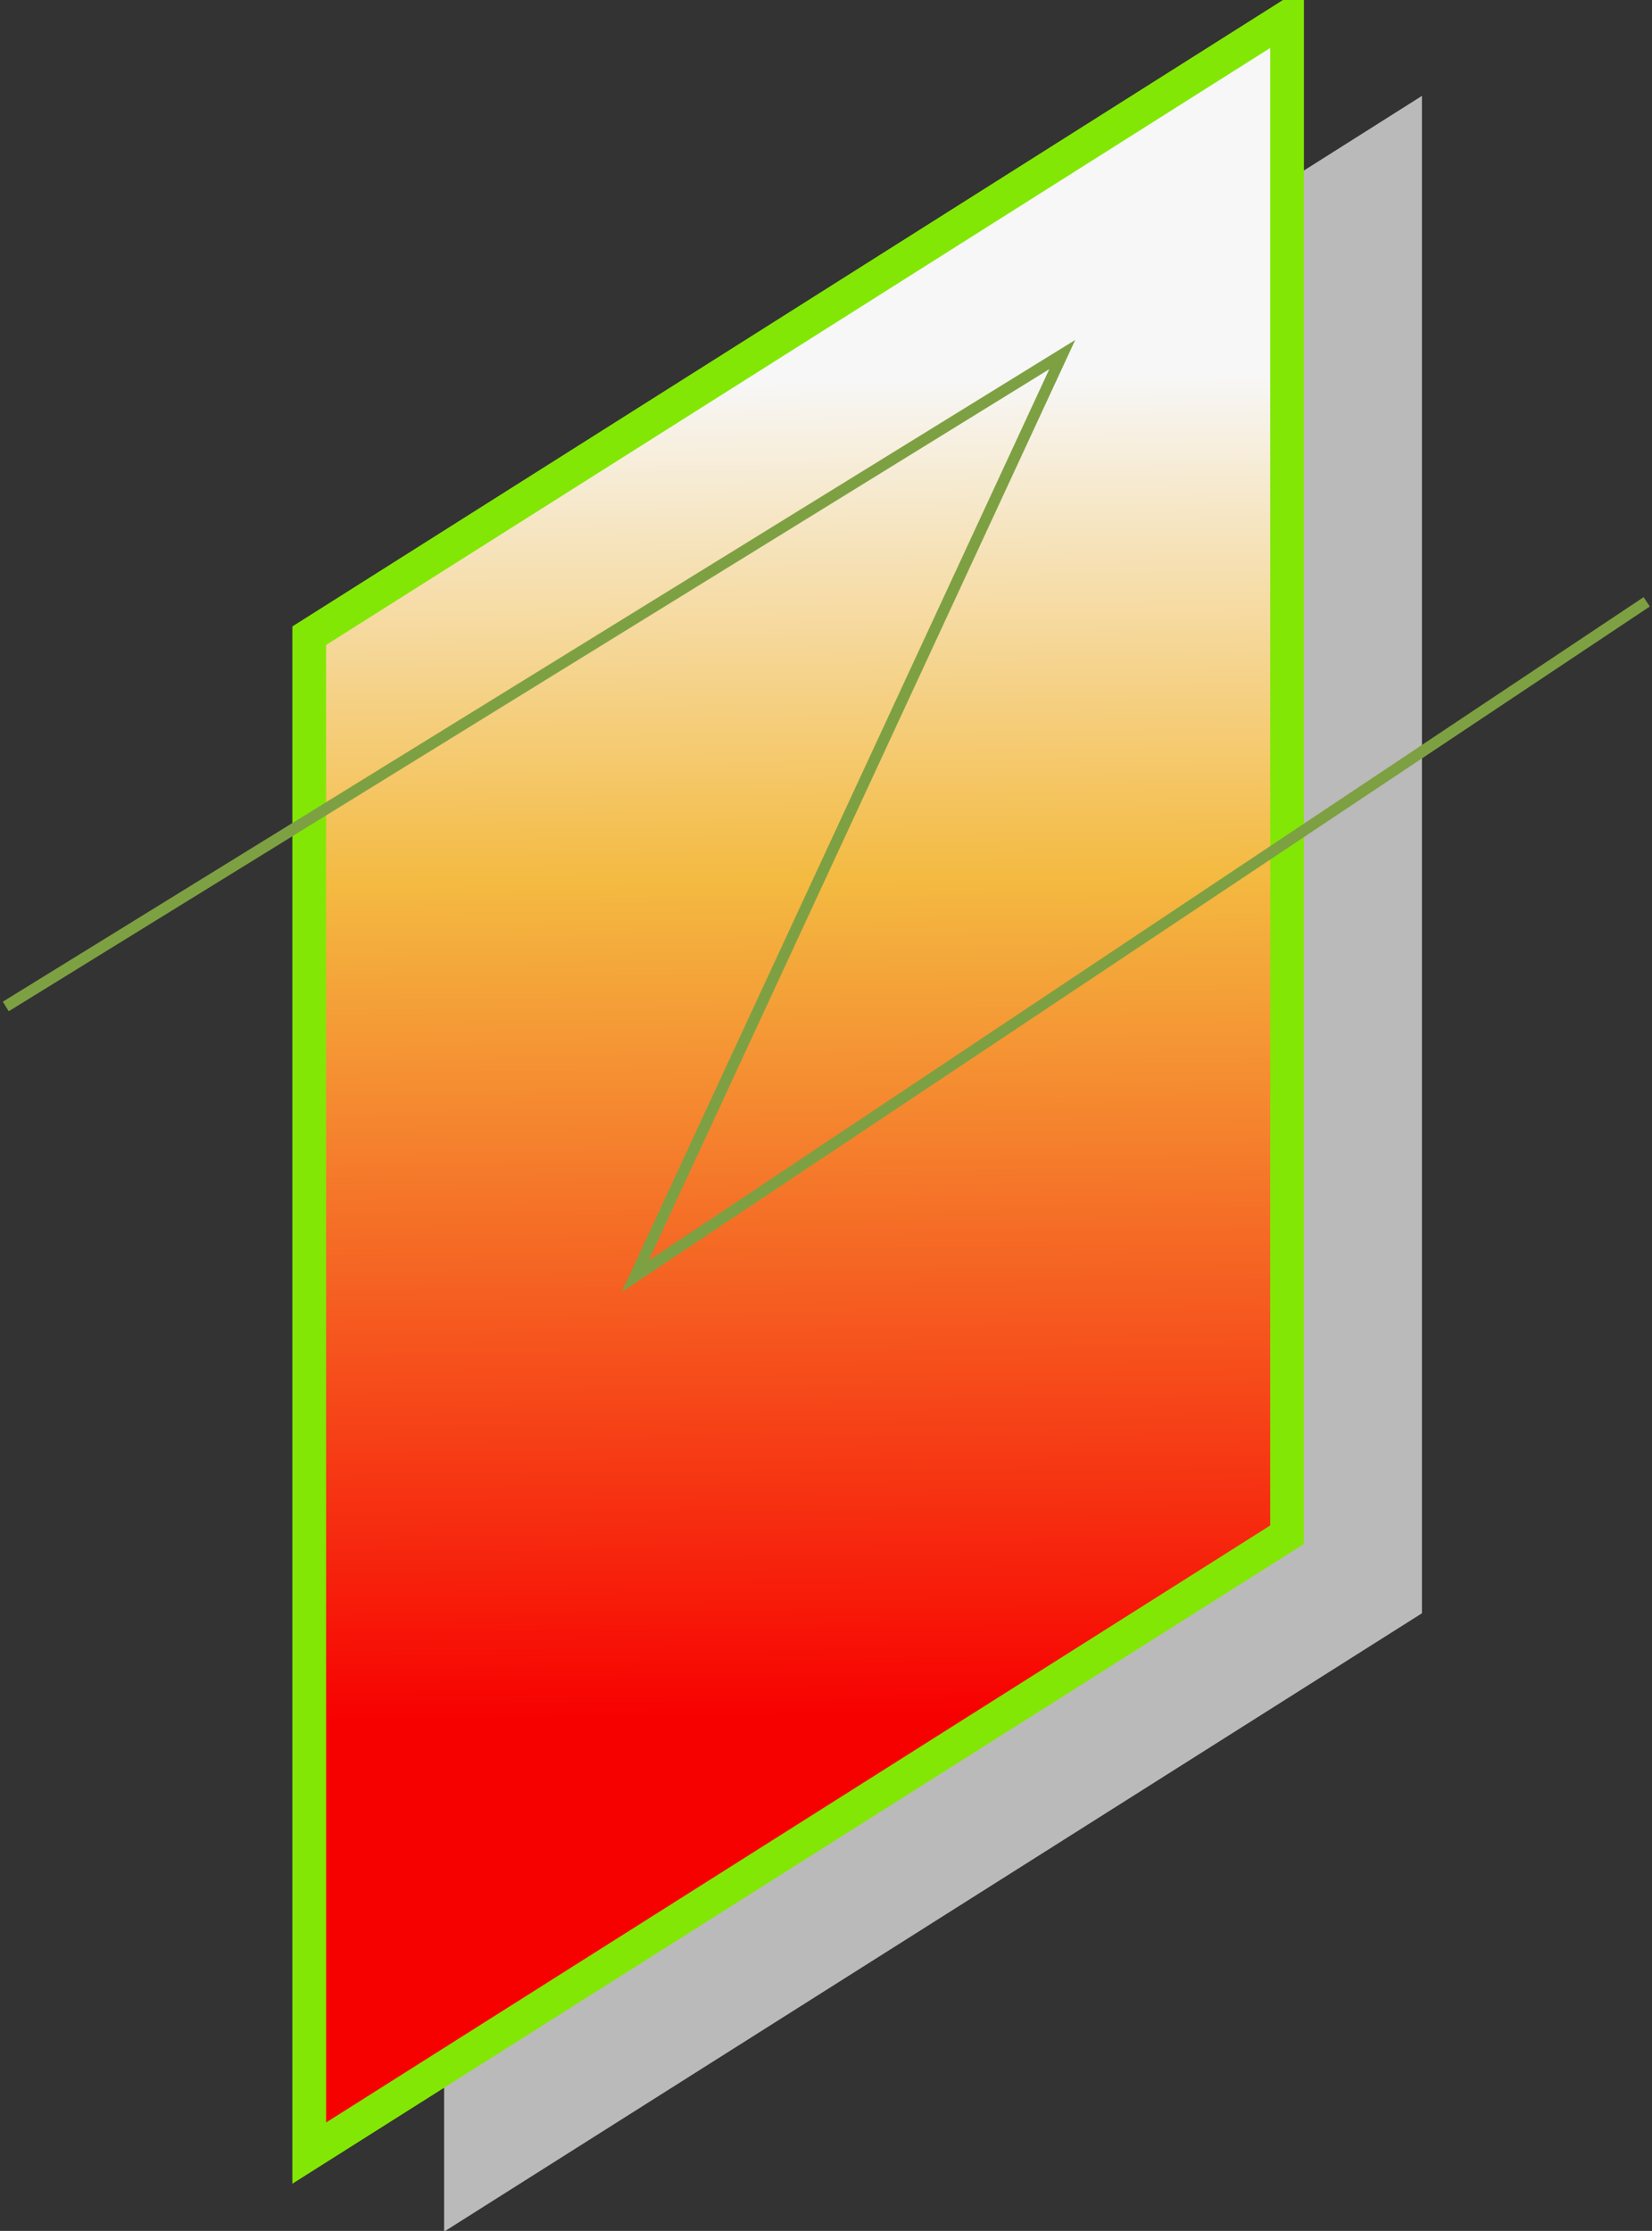 <?xml version="1.0" encoding="UTF-8" standalone="no"?>
<!DOCTYPE svg PUBLIC "-//W3C//DTD SVG 1.0//EN"
	"http://www.w3.org/TR/2001/REC-SVG-20010904/DTD/svg10.dtd"><svg
   xmlns:svg="http://www.w3.org/2000/svg"
   xmlns="http://www.w3.org/2000/svg"
   xmlns:xlink="http://www.w3.org/1999/xlink"
   version="1.0"
   width="444.332"
   height="600"
   id="svg2411">
  <rect width="100%" height="100%" fill="#333333" stroke="none"/>
  <defs
     id="defs2413">
    <linearGradient
       id="linearGradient2459">
      <stop
         style="stop-color:#f70000;stop-opacity:1"
         offset="0"
         id="stop2461" />
      <stop
         style="stop-color:#f4ba41;stop-opacity:1"
         offset="0.627"
         id="stop2467" />
      <stop
         style="stop-color:#f7f7f7;stop-opacity:1"
         offset="1"
         id="stop2463" />
    </linearGradient>
    <linearGradient
       x1="195.357"
       y1="557.875"
       x2="193.929"
       y2="438.72"
       id="linearGradient2465"
       xlink:href="#linearGradient2459"
       gradientUnits="userSpaceOnUse" />
    <linearGradient
       x1="195.357"
       y1="557.875"
       x2="193.929"
       y2="438.72"
       id="linearGradient2485"
       xlink:href="#linearGradient2459"
       gradientUnits="userSpaceOnUse" />
  </defs>
  <g
     transform="translate(-126.5,-3.362)"
     id="layer1">
    <g
       transform="matrix(3.023,0,0,3.023,-255.868,-1220.403)"
       id="g2480">
      <path
         d="M 253,413.349 L 166,468.362 L 166,603.362 L 253,548.349 L 253,413.349 z "
         style="opacity:1;fill:#bbbabb;fill-opacity:1;stroke:none;stroke-width:3;stroke-opacity:1"
         id="path2478" />
      <path
         d="M 241,406.362 L 154,461.375 L 154,596.375 L 241,541.362 L 241,406.362 z "
         style="opacity:1;fill:url(#linearGradient2485);fill-opacity:1;stroke:#83e706;stroke-width:3;stroke-opacity:1"
         id="rect2447" />
      <path
         d="M 127,494.362 L 221,436.362 L 183,518.362 L 273,458.362"
         style="opacity:1;fill:none;fill-opacity:1;stroke:#7da142;stroke-width:1;stroke-opacity:1"
         id="path2453" />
    </g>
  </g>
</svg>
